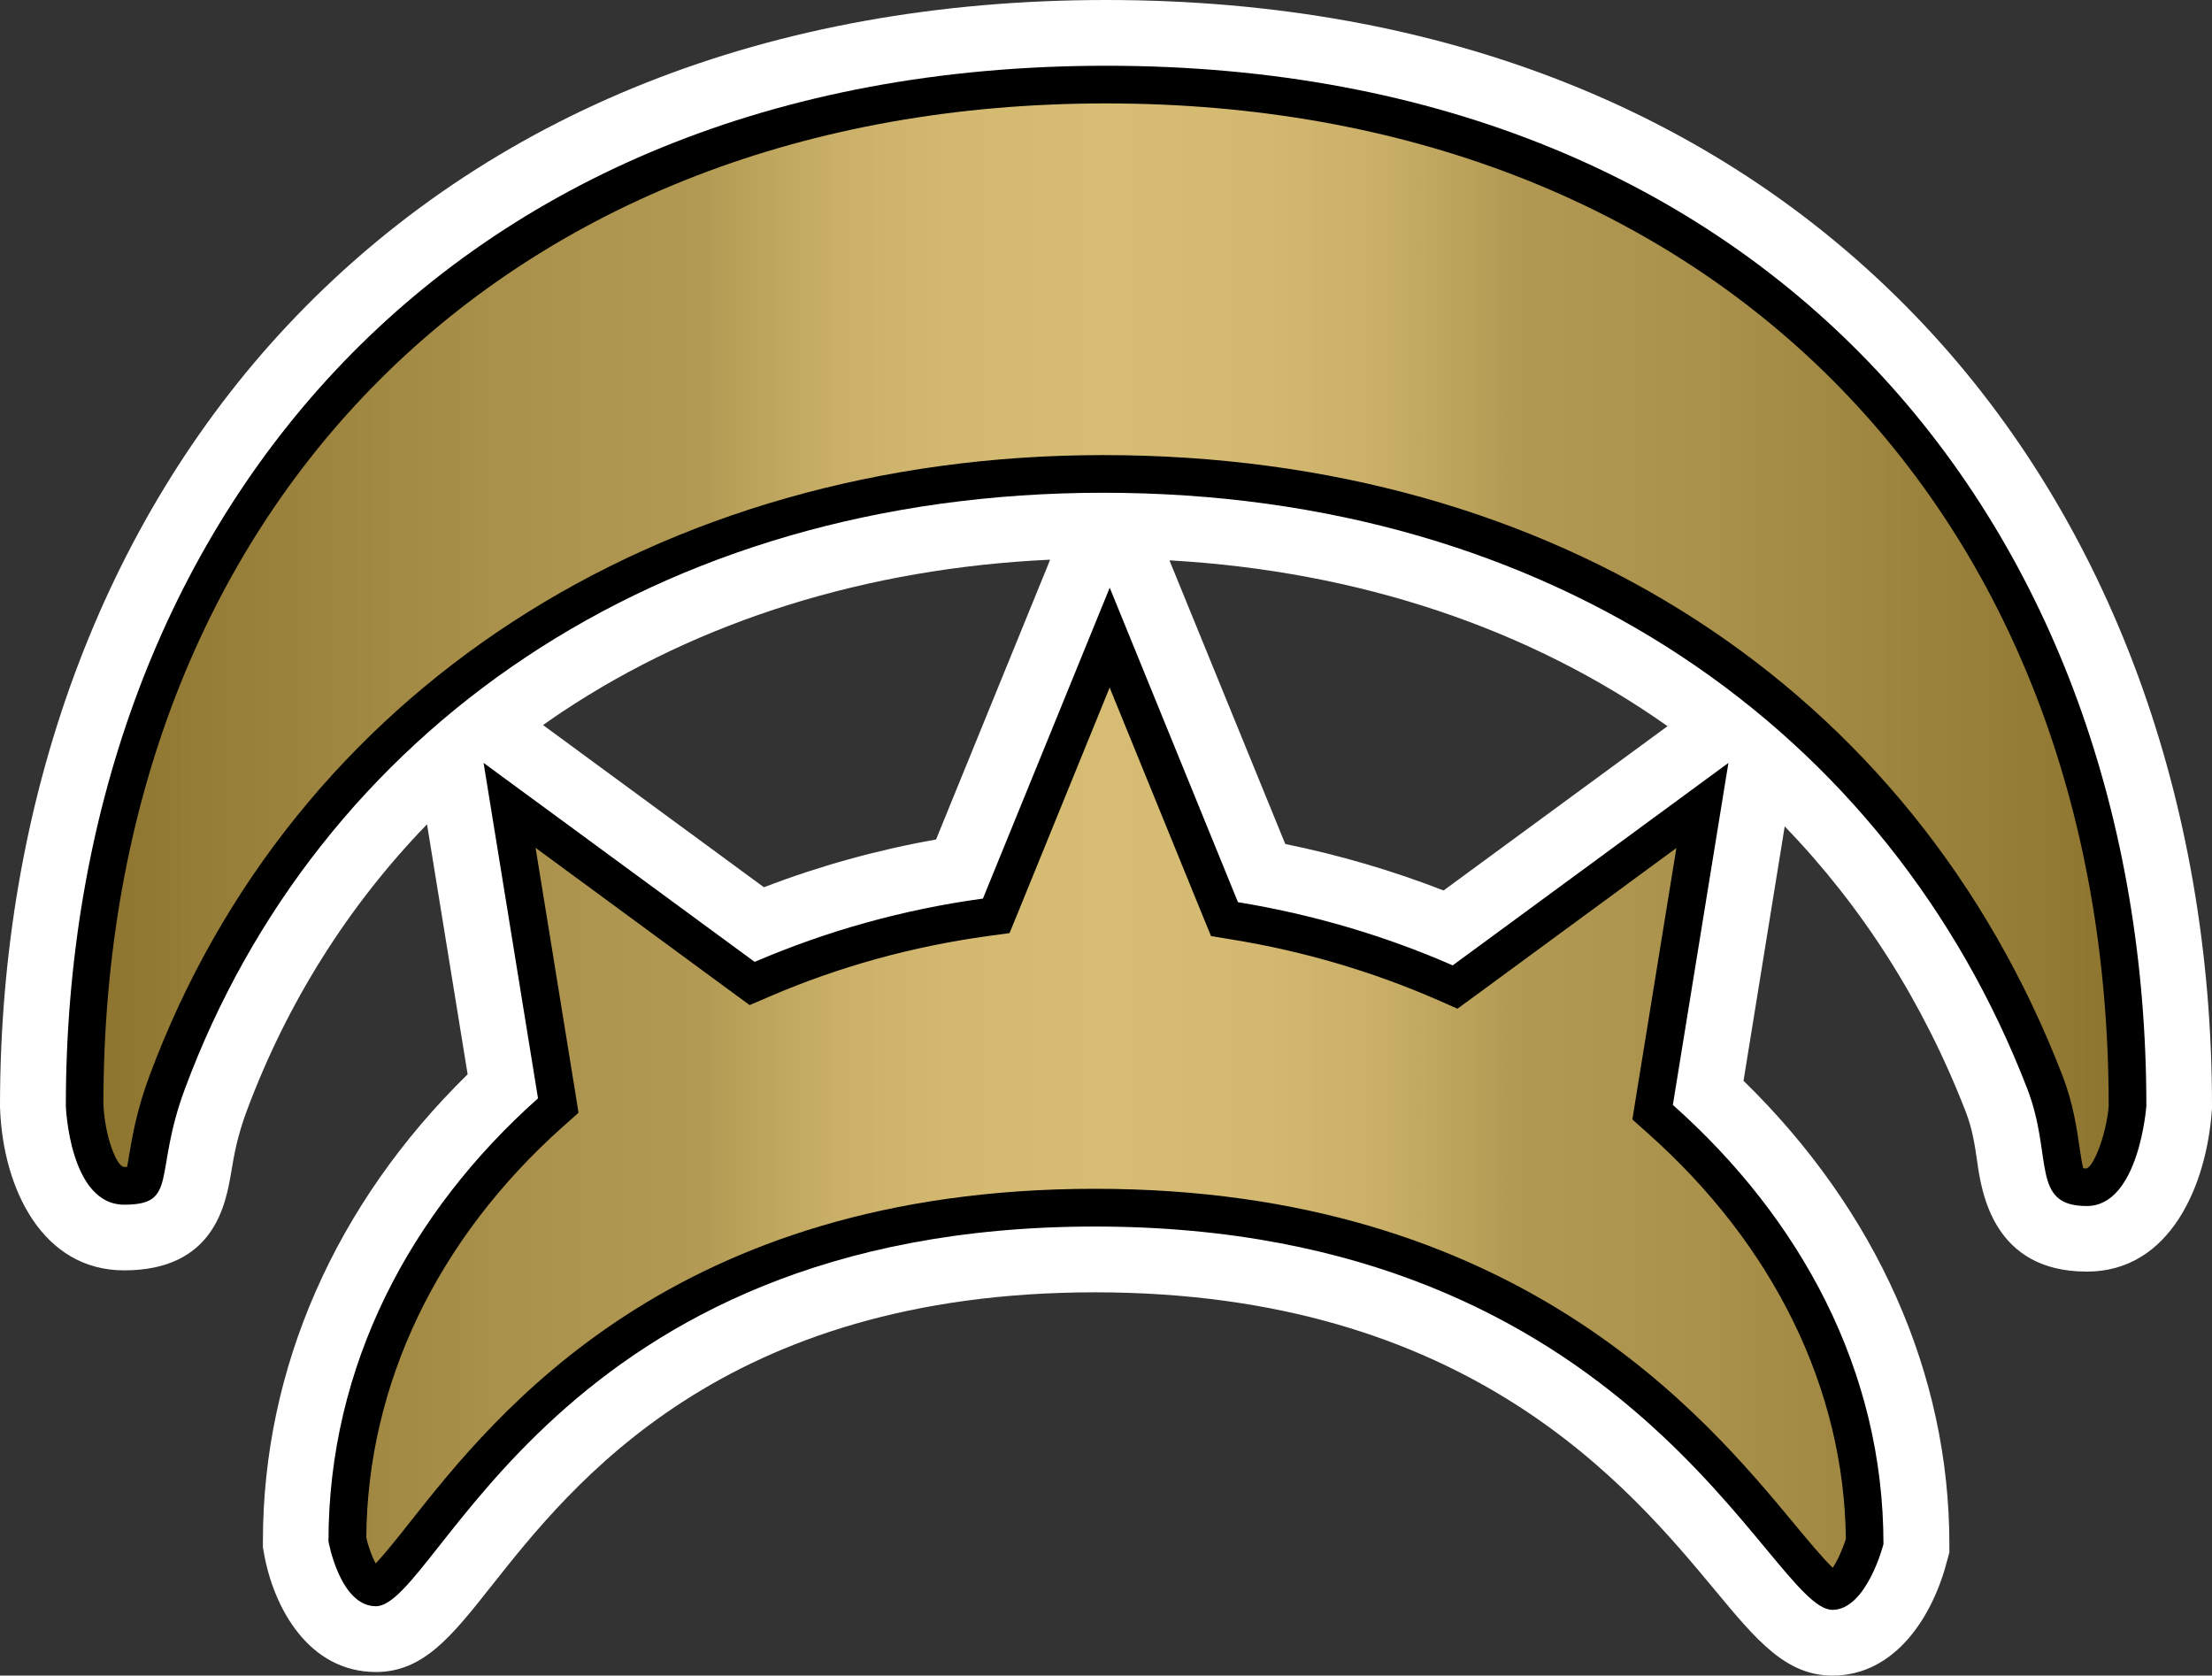 <?xml version="1.0" encoding="utf-8"?>
<!-- Generator: Adobe Illustrator 15.0.2, SVG Export Plug-In . SVG Version: 6.00 Build 0)  -->
<!DOCTYPE svg PUBLIC "-//W3C//DTD SVG 1.1//EN" "http://www.w3.org/Graphics/SVG/1.1/DTD/svg11.dtd">
<svg version="1.1" id="Layer_1" xmlns="http://www.w3.org/2000/svg" xmlns:xlink="http://www.w3.org/1999/xlink" x="0px" y="0px"
	 width="66.014px" height="50px" viewBox="0 0 66.014 50" enable-background="new 0 0 66.014 50" xml:space="preserve">
<rect x="0" y="0" width="66.014" height="50" fill="#333333" stroke="none"/>
<g>
	<path fill="#FFFFFF" d="M54.686,50c-1.391,0-2.272-1.064-3.494-2.536c-2.584-3.11-7.389-8.901-18.511-8.901
		c-11.091,0-15.6,5.709-18.021,8.771c-1.175,1.484-2.021,2.559-3.438,2.559c-2.009,0-3.06-1.916-3.347-3.557l-0.029-0.168v-0.172
		c0-5.163,2.16-10.072,6.11-13.938l-1.212-7.461c-2.346,2.422-4.175,5.317-5.383,8.56c-0.28,0.755-0.376,1.313-0.459,1.812
		c-0.163,0.952-0.497,2.939-3.196,2.939c-2.437,0-3.614-2.428-3.704-4.829L0,33.042v-0.037C0,23.88,3.047,15.608,8.577,9.712
		C14.539,3.357,22.986,0,33.008,0C43.03,0,51.477,3.357,57.436,9.712c5.533,5.896,8.578,14.168,8.578,23.293v0.07l-0.006,0.073
		c-0.16,2.211-1.234,4.797-3.73,4.797c-2.801,0-3.145-2.387-3.272-3.288c-0.068-0.47-0.139-0.957-0.334-1.462
		c-1.271-3.288-3.105-6.152-5.41-8.535l-1.229,7.591c3.969,3.874,6.143,8.744,6.143,13.825v0.247l-0.064,0.237
		C57.688,48.223,56.567,50,54.686,50 M38.357,25.185c1.616,0.331,3.198,0.793,4.724,1.387l6.684-4.903
		c-4.106-2.901-9.178-4.625-14.862-4.948l0.028,0.075L38.357,25.185z M16.206,21.636l6.591,4.839
		c1.663-0.636,3.383-1.114,5.138-1.424l3.367-8.255l0.035-0.095c-5.451,0.254-10.461,1.813-14.569,4.548
		C16.577,21.376,16.39,21.506,16.206,21.636"/>
	<path d="M64.055,33.005c0,0-0.219,2.983-1.777,2.983c-1.692,0-0.993-1.465-1.778-3.502c-4.123-10.673-14.176-17.782-27.574-17.782
		s-23.454,7.18-27.4,17.767c-0.959,2.567-0.188,3.477-1.818,3.477c-1.636,0-1.743-2.941-1.743-2.941
		c0-17.145,11.108-31.045,31.046-31.045C52.942,1.96,64.055,15.861,64.055,33.005 M49.924,32.971l1.658-10.205l-8.229,6.041
		c-2.027-0.888-4.19-1.523-6.408-1.886l-3.827-9.384l-3.784,9.277c-2.366,0.322-4.666,0.965-6.812,1.889l-8.09-5.938l1.624,10.01
		c-3.803,3.386-6.253,7.961-6.253,13.22c0,0,0.341,1.935,1.416,1.935c1.851,0,5.337-11.33,21.46-11.33s20.152,11.438,22.005,11.438
		c1.025,0,1.525-1.96,1.525-1.96C56.211,40.895,53.735,36.359,49.924,32.971"/>
</g>
<g>
	<g>
		<defs>
			<path id="SVGID_3_" d="M30.375,27.242l-0.247,0.602l-0.644,0.088c-2.254,0.309-4.446,0.912-6.517,1.805l-0.595,0.255l-0.519-0.38
				L15.984,25.3l1.184,7.298l0.097,0.607l-0.46,0.41c-3.757,3.345-5.839,7.693-5.873,12.262c0.06,0.281,0.172,0.584,0.28,0.775
				c0.271-0.281,0.68-0.797,1.021-1.229c2.553-3.229,7.859-9.949,20.449-9.949c12.572,0,18.186,6.766,20.882,10.018
				c0.381,0.46,0.834,1.006,1.131,1.29c0.138-0.203,0.293-0.544,0.392-0.861c-0.049-4.467-2.144-8.76-5.91-12.104l-0.461-0.412
				l0.098-0.611l1.215-7.488l-6.008,4.411L43.496,30.1l-0.593-0.262c-1.949-0.85-4.014-1.458-6.142-1.803l-0.62-0.102l-0.24-0.586
				l-2.785-6.829L30.375,27.242z M3.086,32.958c0.039,0.925,0.392,1.864,0.619,1.864h0.087c0.022-0.112,0.049-0.246,0.064-0.368
				c0.099-0.568,0.229-1.349,0.615-2.377C8.724,20.667,19.628,13.58,32.924,13.58c13.448,0,24.149,6.917,28.622,18.503
				c0.324,0.833,0.432,1.586,0.512,2.135c0.031,0.216,0.072,0.487,0.115,0.646c0.025,0,0.061,0.003,0.104,0.003
				c0.232-0.104,0.586-1.042,0.654-1.861c0-17.895-12.022-29.92-29.921-29.92C15.111,3.084,3.086,15.11,3.086,32.958"/>
		</defs>
		<clipPath id="SVGID_5_">
			<use xlink:href="#SVGID_3_"  overflow="visible"/>
		</clipPath>
		
			<linearGradient id="SVGID_6_" gradientUnits="userSpaceOnUse" x1="-30.109" y1="-502.017" x2="-28.859" y2="-502.017" gradientTransform="matrix(47.876 0 0 47.876 1444.603 24059.506)">
			<stop  offset="0" style="stop-color:#8D742F"/>
			<stop  offset="0.029" style="stop-color:#927934"/>
			<stop  offset="0.197" style="stop-color:#AA914B"/>
			<stop  offset="0.3" style="stop-color:#B39A54"/>
			<stop  offset="0.315" style="stop-color:#B9A059"/>
			<stop  offset="0.368" style="stop-color:#CAB068"/>
			<stop  offset="0.427" style="stop-color:#D4BA71"/>
			<stop  offset="0.5" style="stop-color:#D7BD74"/>
			<stop  offset="0.573" style="stop-color:#D4BA71"/>
			<stop  offset="0.632" style="stop-color:#CAB068"/>
			<stop  offset="0.685" style="stop-color:#B9A059"/>
			<stop  offset="0.7" style="stop-color:#B39A54"/>
			<stop  offset="0.803" style="stop-color:#AA914B"/>
			<stop  offset="0.971" style="stop-color:#927934"/>
			<stop  offset="1" style="stop-color:#8D742F"/>
		</linearGradient>
		<rect x="3.086" y="3.084" clip-path="url(#SVGID_5_)" fill="url(#SVGID_6_)" width="59.844" height="43.695"/>
	</g>
</g>
</svg>
